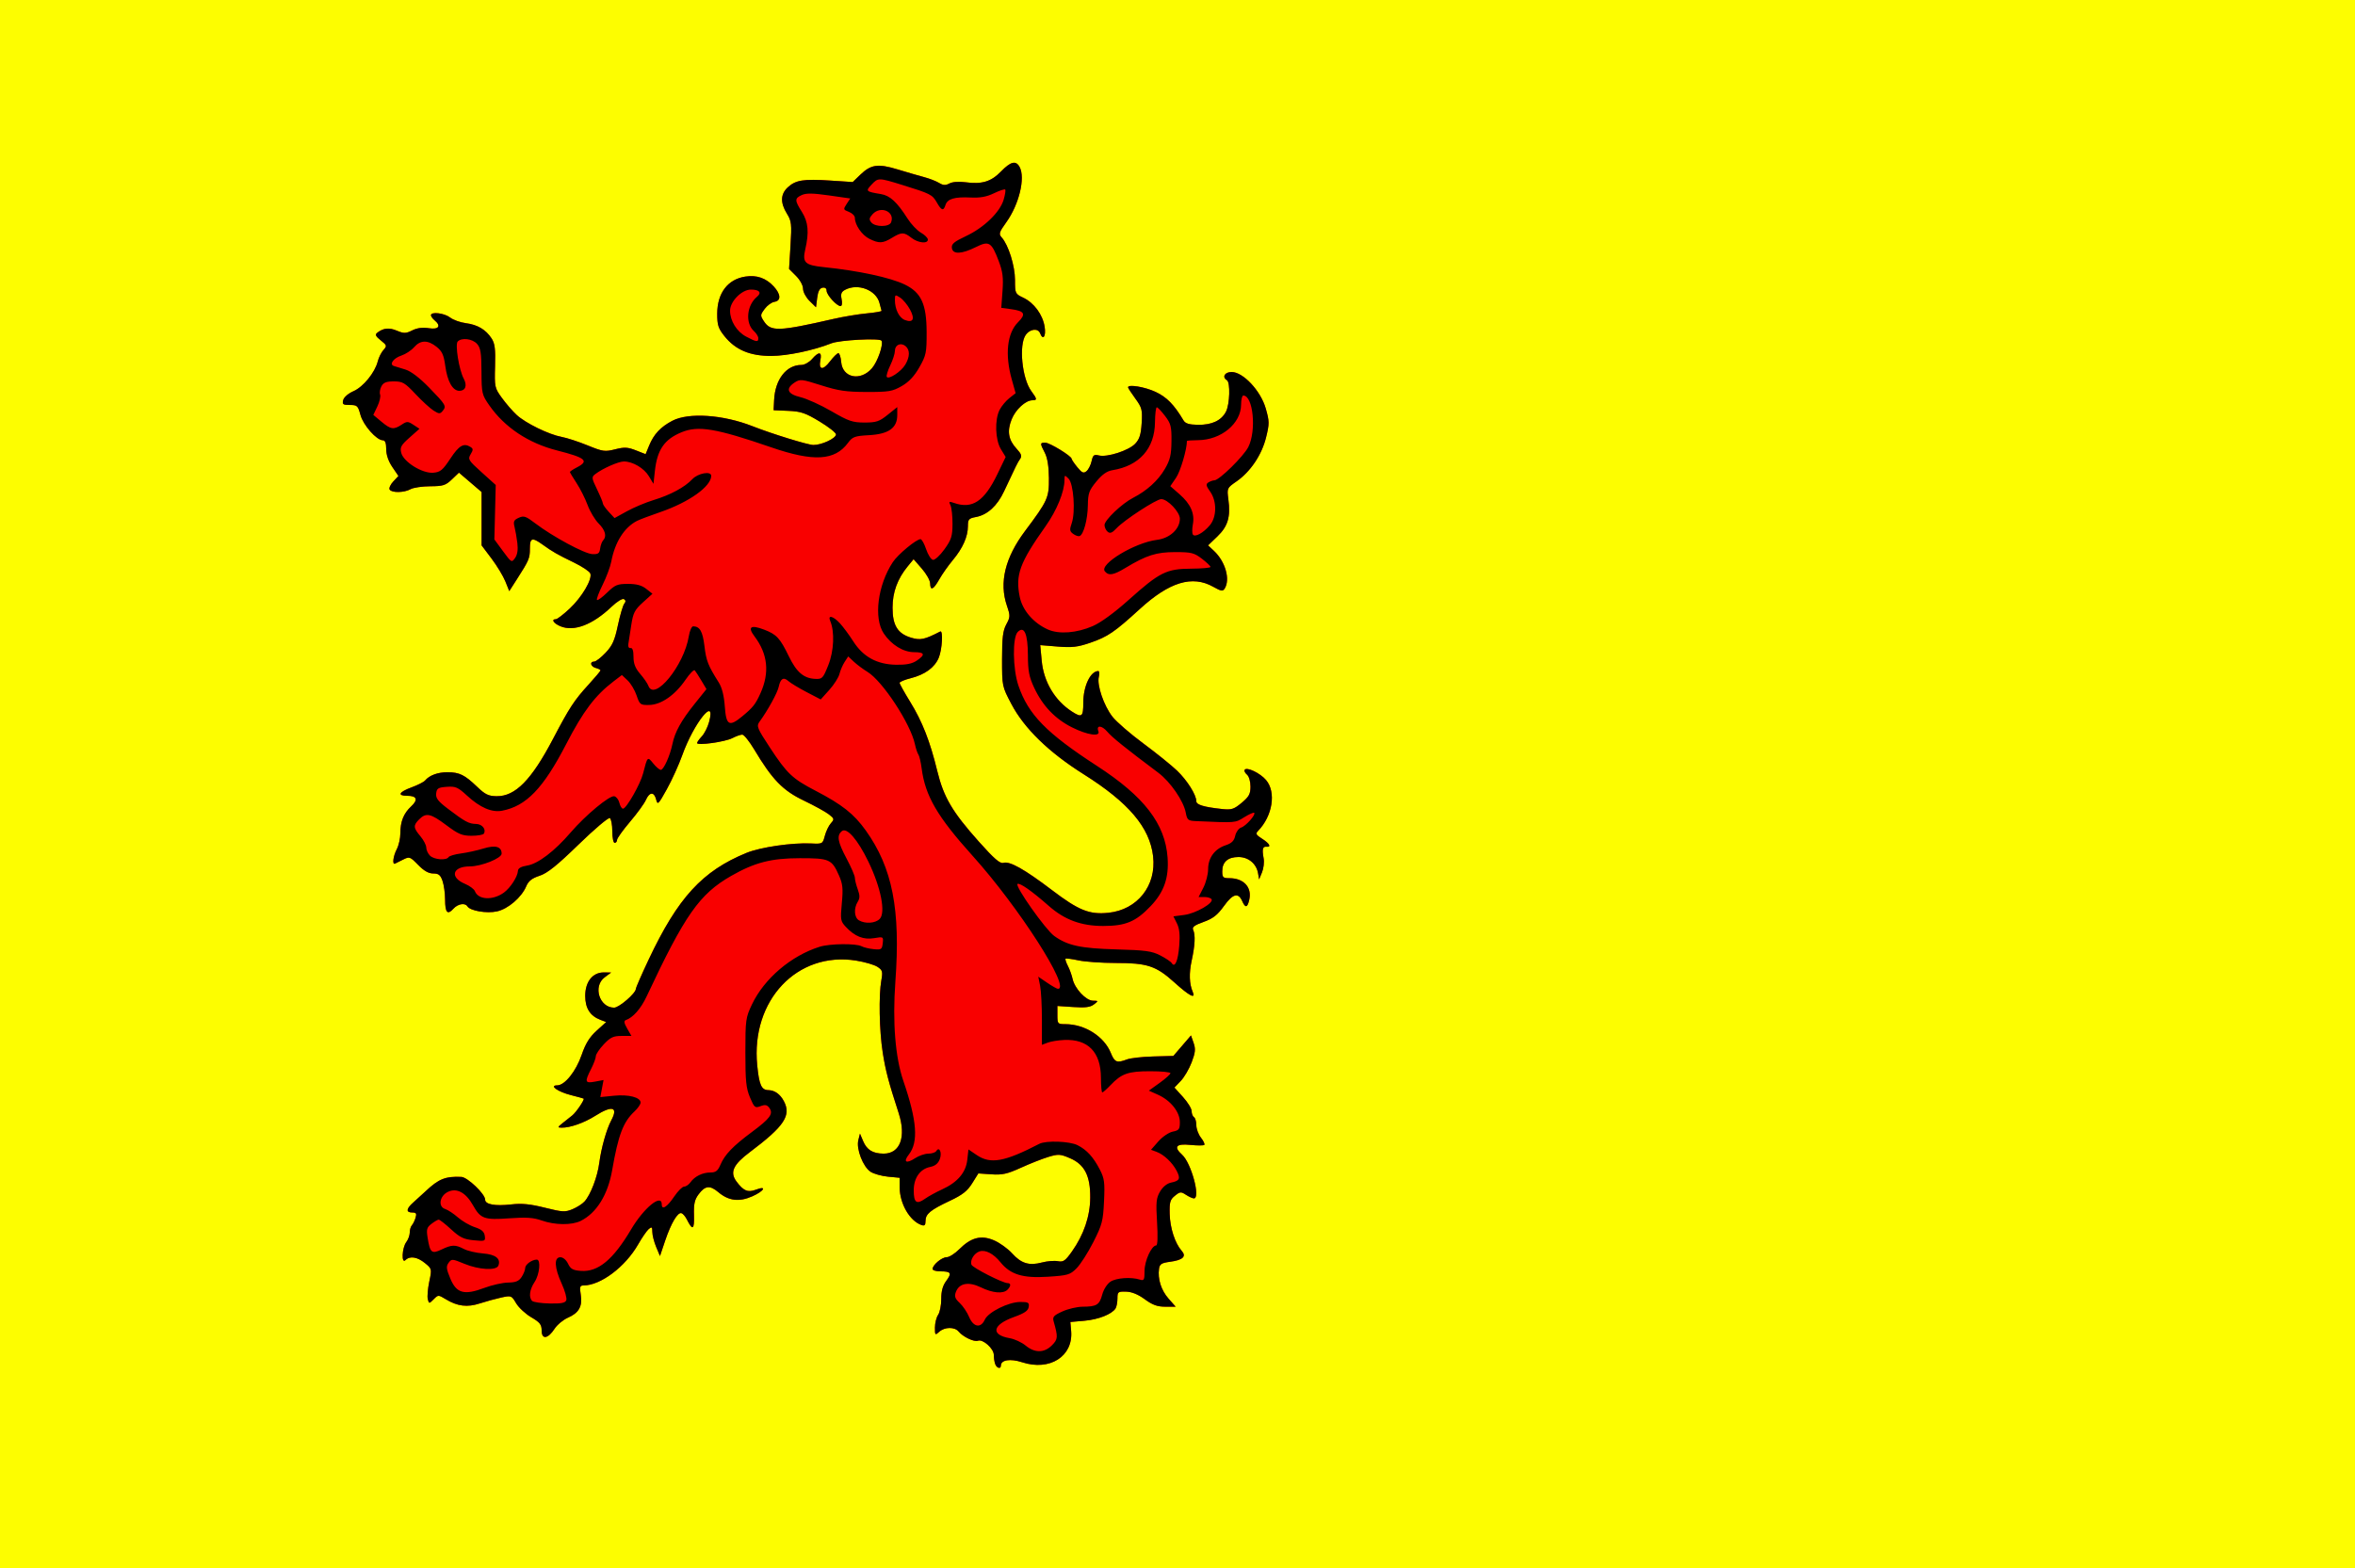 <?xml version="1.0" encoding="UTF-8"?>
<svg version="1.1" viewBox="0 0 1000 666" xmlns="http://www.w3.org/2000/svg" xmlns:cc="http://creativecommons.org/ns#" xmlns:dc="http://purl.org/dc/elements/1.1/" xmlns:rdf="http://www.w3.org/1999/02/22-rdf-syntax-ns#">
<rect y="-5.8981e-14" width="1e3" height="666" fill="#fdfd00"/>
<path d="m430.44 69.125c1.043-0.072 1.853 0.545 2.531 1.812 2.475 4.625-0.217 15.844-5.625 23.406-3.108 4.346-3.335 5.017-2 6.5 2.857 3.174 5.656 12.12 5.656 18.094 0 5.694 0.085 5.863 3.469 7.469 4.605 2.185 8.294 7.18 9.125 12.375 0.659 4.122-0.709 6.002-1.969 2.719-0.854-2.226-4.284-1.82-6.062 0.719-2.998 4.28-1.579 18.558 2.375 23.906 2.488 3.365 2.546 3.875 0.469 3.875-2.9 0-7.156 3.906-8.844 8.125-2.005 5.01-1.375 8.693 2.125 12.469 2.013 2.172 2.331 3.117 1.469 4.344-1.066 1.515-1.652 2.737-6.812 13.781-2.867 6.136-7.061 9.941-11.875 10.844-3.12 0.585-3.469 1.001-3.469 3.938 0 4.429-2.186 9.354-6.406 14.406-1.936 2.317-4.531 5.987-5.75 8.156-2.496 4.441-3.82 5.016-3.875 1.688-0.021-1.238-1.611-4.05-3.531-6.25l-3.5-4-2.469 3c-4.372 5.31-6.469 11.027-6.469 17.594 0 7.54 2.174 11.033 7.906 12.75 3.934 1.179 5.647 0.822 12.344-2.625 1.293-0.666 0.828 7.678-0.625 11.156-1.73 4.142-5.869 7.16-11.938 8.688-2.574 0.648-4.688 1.536-4.688 1.969 0 0.433 2.007 4.039 4.469 8.031 5.159 8.368 8.423 16.704 11.531 29.438 2.713 11.113 6.388 17.34 17.625 29.938 6.545 7.338 9.039 9.475 10.438 9.031 2.656-0.843 8.952 2.706 20.688 11.625 11.306 8.592 15.835 10.417 23.875 9.594 12.355-1.266 20.505-11.516 19.031-24-1.448-12.27-10.356-22.799-29.531-34.875-14.785-9.312-25.198-19.439-30.656-29.812-3.932-7.472-3.969-7.543-3.969-19 4.3e-4 -9.207 0.362-12.178 1.812-14.844 1.686-3.1 1.709-3.624 0.25-7.906-3.351-9.834-0.792-20.394 7.719-31.75 9.615-12.83 10.204-14.112 10.125-22.5-0.047-4.937-0.652-8.581-1.75-10.688-2.092-4.014-2.055-4.312 0.188-4.312 1.872 0 11.123 5.661 11.188 6.844 0.02 0.361 1.12 1.982 2.438 3.594 1.989 2.433 2.656 2.725 3.906 1.688 0.828-0.687 1.792-2.623 2.156-4.281 0.568-2.586 1.019-2.927 3.094-2.406 3.52 0.883 12.706-2.092 15.438-5 1.822-1.939 2.421-3.905 2.719-8.719 0.351-5.672 0.131-6.6-2.688-10.469-1.699-2.333-3.094-4.47-3.094-4.75 0-1.382 7.093-0.202 11.688 1.938 4.734 2.204 7.888 5.42 11.875 12.125 0.782 1.315 2.381 1.818 6.094 1.875 5.935 0.091 9.978-1.805 11.938-5.594 1.621-3.134 1.901-12.42 0.406-13.344-2.194-1.356-0.971-3.5 2-3.5 4.869 0 12.321 7.97 14.469 15.469 1.577 5.508 1.578 6.455 0.125 12.344-1.828 7.409-6.652 14.57-12.594 18.688-3.992 2.767-4.035 2.857-3.406 7.594 0.989 7.452-0.185 11.423-4.656 15.719l-3.969 3.812 2.562 2.375c4.811 4.52 6.936 12.117 4.5 15.969-0.793 1.254-1.502 1.145-4.875-0.75-8.899-5.002-18.59-2.051-31.188 9.469-10.696 9.781-13.63 11.761-20.969 14.281-5.377 1.847-7.789 2.126-13.906 1.625l-7.375-0.594 0.625 6.625c0.837 8.965 5.565 16.913 12.875 21.625 4.186 2.699 4.781 2.21 4.781-3.812 0-6.989 3.008-13.378 6.344-13.438 0.472-8e-3 0.595 1.124 0.25 2.5-0.869 3.463 2.118 12.206 5.781 16.906 1.678 2.152 7.574 7.259 13.094 11.344s11.992 9.306 14.375 11.594c4.308 4.136 8.156 10.276 8.156 13 0 1.482 3.22 2.443 11 3.281 3.945 0.425 4.963 0.087 8.25-2.656 3.128-2.61 3.75-3.733 3.75-6.906 0-2.15-0.659-4.364-1.5-5.062-0.819-0.68-1.271-1.592-1-2.031 0.844-1.366 6.622 1.377 9.125 4.344 4.348 5.152 2.751 15.283-3.406 21.594-1.159 1.188-0.895 1.689 1.719 3.344 3.162 2.002 4.028 3.621 1.812 3.375-1.587-0.176-1.898 1.088-1.188 4.875 0.311 1.656-2e-3 4.356-0.688 6l-1.219 3-0.438-2.5c-0.676-4.132-4.068-7-8.312-7-4.511 0-6.906 2.091-6.906 6.062 0 2.601 0.339 2.938 3.062 2.938 6.021 0 9.588 3.824 8.438 9.062-0.773 3.52-1.667 3.718-3 0.688-1.677-3.814-4-3.2-7.781 2.062-2.764 3.848-4.641 5.306-8.656 6.75-3.95 1.42-4.959 2.218-4.406 3.406 0.989 2.125 0.786 6.53-0.625 13-1.181 5.413-1.029 9.902 0.438 13.281 1.404 3.235-1.348 1.835-7.812-4-7.803-7.043-11.465-8.25-25.094-8.25-5.757 0-12.779-0.49-15.594-1.094-2.815-0.604-5.284-0.935-5.5-0.719s0.216 1.581 0.969 3.031c0.752 1.45 1.675 3.973 2.031 5.594 0.895 4.073 5.67 9.18 8.625 9.219 2.372 0.031 2.374 0.063 0.406 1.594-1.515 1.179-3.636 1.438-8.75 1.094l-6.75-0.438v3.844c0 3.725 0.124 3.875 3.375 3.875 8.264 0 16.466 5.208 19.312 12.25 1.609 3.98 2.575 4.354 6.875 2.719 1.483-0.564 6.52-1.126 11.188-1.25l8.5-0.219 3.719-4.344 3.75-4.375 1.125 3.188c0.903 2.592 0.738 4.086-0.844 8.25-1.064 2.8-3.147 6.364-4.625 7.906l-2.688 2.812 3.656 4.031c2.008 2.223 3.656 4.903 3.656 5.969 0 1.066 0.45 2.223 1 2.562s1 1.894 1 3.438 0.887 3.906 1.969 5.281c1.082 1.375 1.71 2.758 1.406 3.062-0.304 0.304-2.991 0.307-5.969 0-6.014-0.621-7.186 0.795-3.438 4.188 3.874 3.506 7.93 18.531 5 18.531-0.569 0-2.096-0.693-3.375-1.531-2.123-1.391-2.518-1.351-4.688 0.406-2.054 1.663-2.354 2.726-2.219 7.781 0.16 5.974 2.272 12.451 5.094 15.625 2.135 2.401 0.506 3.921-5 4.656-3.536 0.472-4.346 0.966-4.625 2.938-0.613 4.336 0.906 9.132 4 12.656l3.062 3.469h-4.406c-3.368 0-5.422-0.755-8.688-3.156-2.821-2.074-5.513-3.179-7.938-3.25-3.438-0.1-3.684 0.099-3.688 2.906-2e-3 1.65-0.367 3.559-0.812 4.25-1.572 2.441-7.258 4.694-13.188 5.219l-6 0.531 0.344 3.812c0.937 10.76-9.072 17.131-20.844 13.281-5.028-1.645-9-1.009-9 1.438 0 1.554-1.744 1.1-2.406-0.625-0.334-0.87-0.594-2.616-0.594-3.906 0-2.688-4.647-6.838-6.75-6.031-1.605 0.616-6.302-1.634-8.188-3.906-1.698-2.046-5.91-1.996-8.219 0.094-1.738 1.573-1.844 1.481-1.844-1.781 0-1.888 0.6-4.321 1.344-5.406 0.744-1.085 1.354-4.122 1.344-6.75-0.013-3.319 0.626-5.64 2.094-7.625 2.486-3.363 2.063-4.094-2.438-4.094-1.833 0-3.344-0.45-3.344-1 0-1.724 3.912-5 5.969-5 1.082 0 3.491-1.523 5.344-3.375 5.05-5.05 9.321-6.141 14.781-3.781 2.42 1.046 5.864 3.514 7.656 5.5 3.891 4.311 7.223 5.354 12.688 3.906 2.232-0.591 5.267-0.851 6.75-0.562 2.322 0.452 3.154-0.134 6-4.156 5.029-7.108 7.69-14.933 7.75-22.812 0.071-9.285-2.402-14.127-8.594-16.781-4.16-1.783-4.941-1.817-9.188-0.531-2.556 0.774-7.806 2.84-11.656 4.594-5.816 2.649-7.932 3.102-12.531 2.781l-5.531-0.375-2.625 4.188c-2.037 3.272-4.131 4.921-9.469 7.438-8.359 3.941-10.344 5.595-10.344 8.594 0 1.773-0.409 2.163-1.75 1.688-4.967-1.761-9.182-9.057-9.219-15.938l-0.031-4.125-4.938-0.469c-2.719-0.261-6.054-1.208-7.406-2.094-3.186-2.088-6.123-9.685-5.188-13.406l0.688-2.781 1.344 3.156c1.588 3.772 4.139 5.344 8.75 5.344 6.985 0 9.617-7.151 6.344-17.219-4.307-13.244-5.586-18.098-6.781-25.781-1.457-9.37-1.719-24.193-0.562-30.625 0.663-3.691 0.492-4.311-1.656-5.719-1.325-0.868-5.432-2.071-9.094-2.656-24.99-3.992-44.69 16.896-41.969 44.469 0.828 8.39 1.79 10.52 4.75 10.562 2.654 0.038 4.981 1.687 6.562 4.656 3.253 6.108 0.213 10.659-14.5 21.719-7.053 5.302-8.505 8.538-5.594 12.438 2.986 4 4.782 4.766 8.219 3.469 4.893-1.847 3.565 0.576-1.562 2.844-5.551 2.455-10.008 1.893-14.375-1.781-3.621-3.047-5.634-2.799-8.438 0.969-1.663 2.234-2.048 4.1-1.906 8.875 0.183 6.181-0.596 6.591-3.062 1.688-0.624-1.24-1.639-2.424-2.25-2.625-1.605-0.529-4.417 4.244-6.938 11.719l-2.188 6.5-1.625-3.875c-0.892-2.13-1.625-5-1.625-6.375 0-2.104-0.243-2.293-1.5-1.25-0.822 0.682-2.859 3.64-4.531 6.562-5.476 9.57-15.919 17.414-23.219 17.438-1.485 5e-3 -1.677 0.616-1.156 3.875 0.797 4.983-0.748 7.75-5.406 9.781-2.036 0.888-4.58 3.013-5.688 4.719-2.813 4.333-5.5 4.704-5.5 0.75 0-2.529-0.738-3.457-4.438-5.625-2.439-1.429-5.317-4.123-6.406-5.969-1.939-3.286-2.068-3.332-6.312-2.406-2.384 0.52-6.482 1.649-9.094 2.5-5.344 1.741-9.493 1.221-14.438-1.781-3.17-1.925-3.216-1.94-5.156 0-1.944 1.944-1.982 1.949-2.5-0.031-0.287-1.097-5e-3 -4.438 0.625-7.438 1.135-5.411 1.129-5.471-1.812-7.875-3.254-2.659-6.423-3.171-8.281-1.312-1.816 1.816-1.499-5.188 0.344-7.625 0.808-1.068 1.469-2.903 1.469-4.063s0.387-2.54 0.875-3.062c0.488-0.522 1.22-1.95 1.594-3.188 0.552-1.827 0.272-2.25-1.406-2.25-2.774 0-2.588-1.593 0.469-4.281 1.385-1.218 3.747-3.366 5.25-4.781 5.53-5.207 8.377-6.373 15.125-6.062 2.627 0.121 10.094 7.27 10.094 9.656 0 2.057 4.178 2.814 11.094 2.031 4.512-0.511 8.034-0.159 14.281 1.406 7.465 1.87 8.616 1.921 11.719 0.625 1.894-0.791 4.182-2.242 5.094-3.25 2.601-2.875 5.496-10.441 6.281-16.406 0.839-6.371 3.075-14.328 5.094-18.094 3.064-5.718 0.378-6.466-6.812-1.906-4.703 2.982-10.632 5.081-14.25 5.031-1.837-0.025-1.796-0.212 0.5-2.031 1.375-1.089 3.187-2.508 4.031-3.188 1.666-1.342 5.349-6.791 4.812-7.125-0.181-0.113-2.594-0.775-5.344-1.469-5.576-1.407-9.481-4.156-5.906-4.156 3.228 0 7.994-5.965 10.406-13 1.629-4.75 3.332-7.484 6.312-10.188l4.094-3.719-2.469-0.938c-4.386-1.677-6.438-4.934-6.438-10.188 0-6.004 3.192-9.986 7.938-9.938l3.062 0.031-2.75 2.062c-5.088 3.796-2.244 12.875 4.031 12.875 2.097 0 9.219-6.155 9.219-7.969 0-0.5 2.428-6.091 5.406-12.406 12.444-26.384 22.819-37.687 41.594-45.375 5.894-2.413 19.385-4.389 27.406-4 4.842 0.235 4.937 0.198 5.844-3.25 0.506-1.925 1.661-4.308 2.562-5.312 1.532-1.708 1.469-1.96-0.844-3.781-1.361-1.072-6.151-3.719-10.656-5.875-8.905-4.261-13.377-8.851-21.094-21.75-2.051-3.428-4.316-6.24-5.031-6.25-0.715-0.01-2.61 0.637-4.219 1.469-3.089 1.597-14.969 3.26-14.969 2.094 0-0.376 0.922-1.653 2.031-2.844s2.486-3.921 3.062-6.062c3.107-11.537-6.486 0.339-11.406 14.125-1.438 4.03-4.387 10.509-6.531 14.375-3.617 6.522-3.924 6.825-4.531 4.406-0.853-3.398-2.828-3.307-4.375 0.188-0.677 1.53-3.694 5.692-6.719 9.25-3.025 3.558-5.524 7.031-5.531 7.719-8e-3 0.688-0.45 1.25-1 1.25s-1-2.22-1-4.938-0.484-5.236-1.062-5.594c-0.578-0.358-6.541 4.698-13.25 11.219-9.211 8.953-13.25 12.194-16.562 13.281-3.268 1.072-4.73 2.232-5.688 4.5-1.983 4.698-7.656 9.565-12.375 10.625-4.335 0.974-11.415-0.218-12.594-2.125-0.997-1.613-4.036-1.101-5.938 1-2.514 2.778-3.531 1.678-3.531-3.875 0-2.635-0.49-6.205-1.094-7.938-0.886-2.54-1.667-3.156-3.969-3.156-1.971 0-3.952-1.13-6.406-3.656-3.376-3.476-3.673-3.589-6.281-2.281-1.51 0.757-3.087 1.549-3.5 1.75-1.278 0.622-0.821-3.176 0.75-6.188 0.822-1.575 1.5-4.586 1.5-6.688 0-5.013 1.401-8.479 4.594-11.438 3.064-2.839 2.439-4.5-1.656-4.5-4.376 0-3.56-1.591 1.812-3.562 2.612-0.959 5.2-2.29 5.75-2.938 1.885-2.218 5.371-3.5 9.5-3.5 5.069 0 7.325 1.119 12.594 6.188 3.389 3.261 4.822 3.953 8.25 4 7.963 0.11 14.834-6.866 24.062-24.469 6.874-13.111 8.938-16.308 14.969-22.906 2.818-3.083 5.125-5.822 5.125-6.094s-0.9-0.712-2-1c-2.208-0.577-2.745-2.719-0.688-2.719 0.713 0 2.89-1.688 4.844-3.75 2.905-3.066 3.84-5.195 5.219-11.688 0.927-4.367 2.162-8.485 2.719-9.156 0.692-0.834 0.655-1.455-0.125-1.938-0.649-0.401-2.949 0.997-5.312 3.25-8.016 7.642-15.923 10.669-21.688 8.281-2.893-1.198-4.054-3-1.938-3 0.574 0 3.209-2.005 5.844-4.469 5.253-4.914 9.717-12.531 8.781-14.969-0.328-0.854-3.42-2.917-6.875-4.594-7.204-3.495-9.118-4.595-13.469-7.719-4.394-3.155-5.312-2.86-5.312 1.75 0 4.138-0.336 4.931-5.625 13.188l-3.125 4.875-1.656-4.094c-0.904-2.259-3.548-6.631-5.875-9.719l-4.219-5.625v-11.312-11.344l-4.812-4.125-4.812-4.094-3 2.875c-2.643 2.53-3.754 2.887-9.188 2.906-3.401 0.012-7.174 0.575-8.375 1.25-2.693 1.514-7.947 1.608-8.844 0.156-0.365-0.591 0.322-2.15 1.531-3.438l2.188-2.344-2.594-3.812c-1.658-2.439-2.594-5.155-2.594-7.562 0-2.599-0.452-3.781-1.438-3.781-2.665 0-8.33-6.437-9.5-10.781-1.052-3.906-1.387-4.219-4.5-4.219-2.93 0-3.291-0.265-2.812-2.094 0.314-1.2 2.172-2.809 4.344-3.75 4.145-1.796 9.13-7.919 10.312-12.656 0.411-1.646 1.49-3.827 2.406-4.844 1.571-1.743 1.514-1.989-1.125-4.094-2.195-1.75-2.523-2.456-1.5-3.25 2.609-2.025 4.997-2.274 8.344-0.875 3 1.253 3.8 1.238 6.531-0.125 2.093-1.044 4.396-1.328 7.031-0.906 4.225 0.676 5.365-0.951 2.406-3.406-0.825-0.685-1.5-1.642-1.5-2.125 0-1.594 5.696-0.916 8.125 0.969 1.312 1.018 4.298 2.099 6.656 2.406 5.008 0.653 8.486 2.728 10.938 6.469 1.408 2.149 1.712 4.453 1.5 11.781-0.256 8.846-0.161 9.267 2.906 13.5 1.74 2.402 4.539 5.642 6.25 7.219 3.81 3.512 13.719 8.354 19.125 9.344 2.2 0.403 7.15 2.021 11 3.594 6.461 2.64 7.356 2.782 11.688 1.688 3.941-0.996 5.344-0.925 8.812 0.438l4.156 1.625 1.5-3.719c1.977-4.799 4.89-7.876 9.844-10.469 6.873-3.597 21.526-2.622 34 2.281 8.331 3.275 23.621 8 25.906 8 3.549 0 9.594-2.835 9.594-4.5 0-0.699-3.142-3.169-7-5.5-5.973-3.609-7.94-4.274-13.25-4.5l-6.25-0.281 0.219-4.344c0.425-8.719 5.207-14.875 11.562-14.875 1.303 0 3.336-1.125 4.531-2.5 2.885-3.318 4.272-3.174 3.562 0.375-0.856 4.28 1.046 4.58 4.062 0.625 1.464-1.92 3.074-3.5 3.562-3.5 0.489 0 1.017 1.673 1.188 3.719 0.565 6.774 8.155 8.332 13.062 2.688 2.418-2.781 5-10.202 4.062-11.719-0.73-1.181-17.796-0.282-21.312 1.125-7.46 2.985-18.598 5.317-25.469 5.344-9.098 0.036-15.288-2.572-19.969-8.469-2.583-3.253-3.016-4.668-3-9.5 0.029-8.723 4.468-14.579 11.938-15.719 4.837-0.738 8.735 0.6 12.031 4.156 3.061 3.303 3.196 6.134 0.312 6.562-1.182 0.176-3.055 1.519-4.156 3-1.893 2.546-1.887 2.848-0.312 5.25 2.939 4.485 6.161 4.37 29.625-1 4.125-0.944 10.425-2.009 14-2.344s6.436-0.819 6.344-1.094c-0.092-0.275-0.493-1.76-0.875-3.281-1.397-5.566-9.195-8.548-14.656-5.625-1.591 0.851-1.891 1.734-1.438 4 0.338 1.691 0.156 2.906-0.438 2.906-1.619 0-5.938-4.749-5.938-6.531 0-1.002-0.667-1.487-1.75-1.281-1.208 0.23-1.905 1.557-2.25 4.312l-0.5 4-2.75-2.719c-1.527-1.502-2.75-3.786-2.75-5.156 0-1.403-1.284-3.752-2.969-5.438l-2.969-2.969 0.625-10c0.554-9.098 0.418-10.346-1.531-13.5-2.857-4.623-2.762-8.278 0.344-11.156 3.354-3.108 6.675-3.621 18.031-2.875l9.562 0.625 3.188-3.094c4.581-4.407 7.5-4.827 15.969-2.25 3.984 1.212 9.05 2.696 11.25 3.281s5.007 1.683 6.25 2.438c1.747 1.06 2.76 1.1 4.406 0.219 1.277-0.683 4.006-0.872 6.812-0.5 7.022 0.931 10.869-0.241 15.062-4.562 2.331-2.402 4.065-3.626 5.406-3.719z" fill="#f90000"/>
<path d="m422.61 579.42c-0.334-0.87-0.607-2.637-0.607-3.927 0-2.688-4.643-6.842-6.745-6.035-1.605 0.616-6.314-1.618-8.2-3.89-1.698-2.046-5.917-2-8.226 0.089-1.738 1.573-1.829 1.484-1.829-1.778 0-1.888 0.609-4.32 1.353-5.405 0.744-1.085 1.344-4.123 1.333-6.751-0.013-3.319 0.626-5.652 2.094-7.637 2.486-3.363 2.054-4.084-2.446-4.084-1.833 0-3.333-0.45-3.333-1 0-1.724 3.91-5 5.967-5 1.082 0 3.482-1.516 5.335-3.368 5.05-5.05 9.34-6.147 14.8-3.788 2.42 1.046 5.866 3.526 7.658 5.512 3.891 4.311 7.218 5.329 12.682 3.881 2.232-0.591 5.272-0.839 6.755-0.55 2.322 0.452 3.154-0.123 6-4.145 5.029-7.108 7.693-14.952 7.753-22.832 0.071-9.285-2.409-14.121-8.6-16.775-4.16-1.783-4.954-1.83-9.201-0.544-2.556 0.774-7.798 2.842-11.648 4.596-5.816 2.649-7.936 3.123-12.535 2.802l-5.535-0.386-2.615 4.199c-2.037 3.272-4.127 4.913-9.465 7.429-8.359 3.941-10.35 5.593-10.35 8.592 0 1.773-0.409 2.169-1.75 1.693-4.967-1.761-9.191-9.059-9.228-15.939l-0.022-4.123-4.943-0.475c-2.719-0.261-6.049-1.2-7.401-2.086-3.186-2.088-6.127-9.68-5.191-13.4l0.703-2.793 1.335 3.171c1.588 3.772 4.147 5.329 8.758 5.329 6.985 0 9.62-7.148 6.347-17.215-4.307-13.244-5.584-18.102-6.779-25.785-1.457-9.37-1.74-24.207-0.584-30.639 0.663-3.691 0.483-4.31-1.665-5.717-1.325-0.868-5.405-2.057-9.067-2.642-24.99-3.992-44.7 16.879-41.979 44.452 0.828 8.39 1.792 10.535 4.752 10.578 2.654 0.038 4.97 1.683 6.551 4.652 3.253 6.108 0.214 10.661-14.499 21.721-7.053 5.302-8.513 8.544-5.601 12.444 2.986 4 4.801 4.763 8.238 3.466 4.893-1.847 3.55 0.565-1.577 2.833-5.551 2.455-9.986 1.91-14.353-1.764-3.621-3.047-5.635-2.821-8.438 0.946-1.663 2.234-2.068 4.104-1.927 8.879 0.183 6.181-0.579 6.607-3.045 1.704-0.624-1.24-1.634-2.42-2.245-2.621-1.605-0.529-4.434 4.233-6.955 11.708l-2.192 6.5-1.621-3.872c-0.892-2.13-1.621-4.997-1.621-6.372 0-2.104-0.237-2.304-1.494-1.261-0.822 0.682-2.862 3.631-4.534 6.553-5.476 9.57-15.935 17.424-23.235 17.447-1.485 5e-3 -1.665 0.614-1.143 3.872 0.797 4.983-0.734 7.764-5.393 9.795-2.036 0.888-4.608 3.01-5.715 4.715-2.813 4.333-5.487 4.693-5.487 0.739 0-2.529-0.735-3.462-4.435-5.63-2.439-1.429-5.326-4.109-6.415-5.955-1.939-3.286-2.071-3.336-6.315-2.41-2.384 0.52-6.472 1.642-9.084 2.493-5.344 1.741-9.507 1.231-14.451-1.771-3.17-1.925-3.218-1.925-5.158 0.015-1.944 1.944-1.962 1.944-2.479-0.036-0.287-1.097-7e-3 -4.449 0.623-7.449 1.135-5.411 1.121-5.474-1.821-7.877-3.254-2.659-6.407-3.153-8.265-1.295-1.816 1.816-1.511-5.205 0.332-7.641 0.808-1.068 1.468-2.89 1.468-4.05s0.399-2.536 0.888-3.059c0.488-0.522 1.194-1.962 1.567-3.2 0.552-1.827 0.291-2.25-1.388-2.25-2.774 0-2.606-1.597 0.45-4.286 1.385-1.218 3.747-3.372 5.25-4.787 5.53-5.207 8.389-6.348 15.137-6.038 2.627 0.121 10.095 7.248 10.095 9.634 0 2.057 4.182 2.828 11.098 2.045 4.512-0.511 8.022-0.167 14.27 1.399 7.465 1.87 8.626 1.933 11.729 0.637 1.894-0.791 4.19-2.263 5.102-3.271 2.601-2.875 5.491-10.417 6.276-16.382 0.839-6.371 3.084-14.338 5.103-18.105 3.064-5.718 0.378-6.472-6.812-1.912-4.703 2.982-10.648 5.077-14.266 5.027-1.837-0.025-1.796-0.189 0.5-2.008 1.375-1.089 3.19-2.537 4.034-3.217 1.666-1.342 5.332-6.781 4.796-7.115-0.181-0.113-2.58-0.773-5.33-1.467-5.576-1.407-9.486-4.154-5.91-4.154 3.228 0 8.01-5.965 10.423-13 1.629-4.75 3.327-7.496 6.308-10.199l4.079-3.699-2.449-0.936c-4.386-1.677-6.449-4.937-6.449-10.19 0-6.004 3.179-9.993 7.924-9.944l3.076 0.032-2.75 2.052c-5.088 3.796-2.244 12.885 4.031 12.885 2.097 0 9.219-6.161 9.219-7.975 0-0.5 2.437-6.075 5.416-12.39 12.444-26.384 22.809-37.696 41.584-45.384 5.894-2.413 19.394-4.378 27.415-3.989 4.842 0.235 4.928 0.186 5.835-3.262 0.506-1.925 1.658-4.322 2.559-5.327 1.532-1.708 1.478-1.954-0.835-3.775-1.361-1.072-6.161-3.712-10.666-5.868-8.905-4.261-13.362-8.863-21.079-21.763-2.051-3.428-4.313-6.24-5.028-6.25-0.715-0.01-2.616 0.663-4.225 1.495-3.089 1.597-14.975 3.255-14.975 2.088 0-0.376 0.908-1.659 2.017-2.849s2.489-3.917 3.066-6.059c3.107-11.537-6.48 0.35-11.401 14.136-1.438 4.03-4.37 10.49-6.514 14.356-3.617 6.522-3.946 6.841-4.552 4.422-0.853-3.398-2.812-3.32-4.359 0.175-0.677 1.53-3.706 5.692-6.73 9.25-3.025 3.558-5.506 7.032-5.513 7.719-8e-3 0.688-0.464 1.25-1.014 1.25s-1-2.223-1-4.941-0.473-5.234-1.052-5.591c-0.578-0.358-6.541 4.685-13.25 11.206-9.211 8.953-13.273 12.209-16.585 13.296-3.268 1.072-4.715 2.216-5.672 4.484-1.983 4.698-7.669 9.584-12.389 10.644-4.335 0.974-11.391-0.22-12.57-2.127-0.997-1.613-4.06-1.098-5.962 1.004-2.514 2.778-3.521 1.666-3.521-3.886 0-2.635-0.494-6.209-1.098-7.941-0.886-2.54-1.65-3.149-3.952-3.149-1.971 0-3.953-1.132-6.407-3.658-3.376-3.476-3.689-3.59-6.298-2.282-1.51 0.757-3.083 1.541-3.495 1.742-1.278 0.622-0.814-3.154 0.756-6.166 0.822-1.575 1.494-4.584 1.494-6.685 0-5.013 1.388-8.479 4.58-11.438 3.064-2.839 2.456-4.513-1.639-4.513-4.376 0-3.563-1.606 1.809-3.577 2.612-0.959 5.2-2.272 5.75-2.919 1.885-2.218 5.371-3.503 9.5-3.503 5.069 0 7.331 1.109 12.6 6.177 3.389 3.261 4.818 3.954 8.246 4.001 7.963 0.11 14.823-6.871 24.051-24.474 6.874-13.111 8.949-16.28 14.979-22.879 2.818-3.083 5.124-5.828 5.124-6.1s-0.9-0.729-2-1.016c-2.208-0.577-2.761-2.71-0.703-2.71 0.713 0 2.896-1.688 4.849-3.75 2.905-3.066 3.86-5.198 5.239-11.69 0.927-4.367 2.142-8.49 2.699-9.161 0.692-0.834 0.652-1.444-0.129-1.926-0.649-0.401-2.935 1.004-5.299 3.257-8.016 7.642-15.909 10.651-21.673 8.264-2.893-1.198-4.057-2.993-1.94-2.993 0.574 0 3.198-2.016 5.833-4.48 5.253-4.914 9.721-12.522 8.786-14.96-0.328-0.854-3.423-2.924-6.878-4.6-7.204-3.495-9.107-4.585-13.458-7.709-4.394-3.155-5.325-2.846-5.325 1.764 0 4.138-0.337 4.927-5.626 13.184l-3.126 4.88-1.643-4.107c-0.904-2.259-3.547-6.634-5.874-9.722l-4.231-5.615v-11.33-11.33l-9.621-8.233-3.007 2.879c-2.643 2.53-3.756 2.882-9.19 2.901-3.401 0.012-7.166 0.575-8.367 1.25-2.693 1.514-7.964 1.605-8.861 0.154-0.365-0.591 0.326-2.127 1.535-3.415l2.199-2.341-2.594-3.817c-1.658-2.439-2.594-5.178-2.594-7.585 0-2.599-0.443-3.768-1.429-3.768-2.665 0-8.341-6.43-9.511-10.774-1.052-3.906-1.393-4.226-4.506-4.226-2.93 0-3.296-0.273-2.818-2.102 0.314-1.2 2.18-2.809 4.352-3.75 4.145-1.796 9.137-7.919 10.32-12.656 0.411-1.646 1.497-3.824 2.414-4.841 1.571-1.743 1.506-1.977-1.133-4.082-2.195-1.75-2.518-2.452-1.495-3.246 2.609-2.025 4.986-2.275 8.333-0.876 3 1.253 3.795 1.238 6.527-0.124 2.093-1.044 4.392-1.347 7.028-0.925 4.225 0.676 5.376-0.942 2.417-3.397-0.825-0.685-1.5-1.64-1.5-2.122 0-1.594 5.686-0.912 8.115 0.973 1.312 1.018 4.314 2.102 6.673 2.41 5.008 0.653 8.486 2.703 10.938 6.444 1.408 2.149 1.702 4.474 1.489 11.802-0.256 8.846-0.167 9.26 2.9 13.493 1.74 2.402 4.564 5.658 6.274 7.235 3.81 3.512 13.705 8.346 19.111 9.336 2.2 0.403 7.15 2.02 11 3.592 6.461 2.64 7.361 2.768 11.692 1.674 3.941-0.996 5.354-0.926 8.823 0.437l4.13 1.622 1.523-3.698c1.977-4.799 4.878-7.894 9.831-10.486 6.873-3.597 21.526-2.608 34 2.295 8.331 3.275 23.626 7.993 25.911 7.993 3.549 0 9.589-2.834 9.589-4.499 0-0.699-3.157-3.179-7.015-5.51-5.973-3.609-7.94-4.278-13.25-4.503l-6.235-0.265 0.213-4.361c0.425-8.719 5.202-14.861 11.557-14.861 1.303 0 3.348-1.125 4.543-2.5 2.885-3.318 4.271-3.17 3.561 0.379-0.856 4.28 1.049 4.567 4.065 0.612 1.464-1.92 3.062-3.49 3.551-3.49 0.489 0 1.028 1.673 1.199 3.719 0.565 6.774 8.163 8.342 13.07 2.697 2.418-2.781 4.98-10.218 4.043-11.734-0.73-1.181-17.787-0.276-21.303 1.131-7.46 2.985-18.604 5.327-25.475 5.354-9.098 0.036-15.276-2.592-19.958-8.489-2.583-3.253-3.032-4.668-3.015-9.5 0.029-8.723 4.478-14.575 11.948-15.714 4.837-0.738 8.742 0.616 12.038 4.172 3.061 3.303 3.195 6.116 0.312 6.545-1.182 0.176-3.051 1.531-4.152 3.012-1.893 2.546-1.912 2.832-0.338 5.234 2.939 4.485 6.176 4.377 29.64-0.993 4.125-0.944 10.425-1.99 14-2.325s6.424-0.834 6.332-1.109c-0.092-0.275-0.481-1.745-0.862-3.266-1.397-5.566-9.18-8.565-14.642-5.642-1.591 0.851-1.913 1.734-1.459 4 0.338 1.691 0.154 2.908-0.439 2.908-1.619 0-5.93-4.745-5.93-6.528 0-1.002-0.667-1.492-1.75-1.286-1.208 0.23-1.905 1.568-2.25 4.323l-0.5 3.99-2.75-2.705c-1.527-1.502-2.75-3.802-2.75-5.173 0-1.403-1.28-3.748-2.965-5.434l-2.965-2.965 0.61-10.01c0.554-9.098 0.414-10.326-1.535-13.48-2.857-4.623-2.736-8.282 0.369-11.16 3.354-3.108 6.667-3.64 18.023-2.894l9.551 0.627 3.206-3.084c4.581-4.407 7.495-4.816 15.963-2.24 3.984 1.212 9.043 2.683 11.243 3.268s5.017 1.682 6.26 2.436c1.747 1.06 2.744 1.113 4.39 0.232 1.277-0.683 4.005-0.891 6.811-0.519 7.022 0.931 10.88-0.234 15.073-4.556 4.144-4.269 6.379-4.808 7.93-1.91 2.475 4.625-0.226 15.85-5.634 23.412-3.108 4.346-3.312 5.017-1.977 6.5 2.857 3.174 5.647 12.103 5.647 18.077 0 5.694 0.092 5.893 3.476 7.499 4.605 2.185 8.274 7.167 9.105 12.362 0.659 4.122-0.683 5.999-1.943 2.716-0.854-2.226-4.303-1.817-6.082 0.723-2.998 4.28-1.58 18.55 2.374 23.898 2.488 3.365 2.551 3.879 0.473 3.879-2.9 0-7.151 3.91-8.839 8.128-2.005 5.01-1.376 8.704 2.123 12.48 2.013 2.172 2.328 3.103 1.466 4.329-1.066 1.515-1.664 2.722-6.824 13.766-2.867 6.136-7.045 9.964-11.859 10.867-3.12 0.585-3.471 0.981-3.471 3.918 0 4.429-2.194 9.357-6.415 14.409-1.936 2.317-4.517 5.987-5.736 8.157-2.496 4.441-3.831 5.023-3.886 1.695-0.021-1.238-1.609-4.05-3.529-6.25l-3.491-4-2.47 3c-4.372 5.31-6.473 11.018-6.473 17.585 0 7.54 2.174 11.052 7.906 12.769 3.934 1.179 5.647 0.813 12.344-2.634 1.293-0.666 0.817 7.685-0.637 11.164-1.73 4.142-5.865 7.148-11.934 8.676-2.574 0.648-4.679 1.532-4.679 1.965 0 0.433 2.014 4.053 4.475 8.045 5.159 8.368 8.423 16.697 11.531 29.431 2.713 11.113 6.371 17.331 17.609 29.928 6.545 7.338 9.037 9.499 10.435 9.056 2.656-0.843 8.977 2.704 20.713 11.623 11.306 8.592 15.834 10.411 23.874 9.587 12.355-1.266 20.483-11.537 19.009-24.021-1.448-12.27-10.349-22.777-29.524-34.854-14.785-9.312-25.207-19.446-30.665-29.819-3.932-7.472-3.946-7.543-3.946-19 4.3e-4 -9.207 0.362-12.164 1.812-14.83 1.686-3.1 1.703-3.646 0.244-7.928-3.351-9.834-0.782-20.386 7.729-31.742 9.615-12.83 10.191-14.112 10.112-22.5-0.047-4.937-0.641-8.594-1.739-10.7-2.092-4.014-2.082-4.3 0.16-4.3 1.872 0 11.143 5.661 11.207 6.844 0.02 0.361 1.114 1.974 2.431 3.586 1.989 2.433 2.65 2.718 3.9 1.681 0.828-0.687 1.803-2.606 2.167-4.264 0.568-2.586 1.006-2.928 3.081-2.408 3.52 0.883 12.711-2.092 15.442-5 1.822-1.939 2.44-3.908 2.737-8.722 0.351-5.672 0.114-6.59-2.705-10.459-1.699-2.333-3.089-4.47-3.089-4.75 0-1.382 7.095-0.212 11.69 1.927 4.734 2.204 7.883 5.421 11.87 12.126 0.782 1.315 2.383 1.804 6.096 1.86 5.935 0.091 9.97-1.799 11.929-5.588 1.621-3.134 1.909-12.411 0.415-13.335-2.194-1.356-0.967-3.5 2.003-3.5 4.869 0 12.322 7.966 14.469 15.465 1.577 5.508 1.588 6.455 0.135 12.343-1.828 7.409-6.651 14.564-12.592 18.681-3.992 2.767-4.037 2.865-3.408 7.602 0.989 7.452-0.192 11.436-4.663 15.732l-3.963 3.808 2.536 2.382c4.811 4.52 6.962 12.1 4.526 15.952-0.793 1.254-1.498 1.145-4.871-0.75-8.899-5.002-18.602-2.06-31.199 9.46-10.696 9.781-13.633 11.784-20.972 14.304-5.377 1.847-7.777 2.128-13.895 1.627l-7.395-0.606 0.618 6.616c0.837 8.965 5.576 16.921 12.886 21.633 4.186 2.699 4.785 2.223 4.785-3.8 0-6.989 3.022-13.376 6.358-13.435 0.472-8e-3 0.576 1.111 0.23 2.487-0.869 3.463 2.125 12.212 5.788 16.911 1.678 2.152 7.567 7.256 13.087 11.341s11.986 9.299 14.369 11.586c4.308 4.136 8.168 10.282 8.168 13.006 0 1.482 3.22 2.443 11 3.282 3.945 0.425 4.963 0.099 8.25-2.644 3.128-2.61 3.75-3.761 3.75-6.934 0-2.15-0.648-4.342-1.489-5.04-0.819-0.68-1.267-1.595-0.996-2.034 0.844-1.366 6.596 1.385 9.099 4.351 4.348 5.152 2.752 15.262-3.405 21.573-1.159 1.188-0.901 1.693 1.713 3.348 3.162 2.002 4.043 3.638 1.828 3.391-1.587-0.176-1.893 1.085-1.182 4.872 0.311 1.656 5e-3 4.356-0.68 6l-1.245 2.99-0.409-2.5c-0.676-4.132-4.092-7-8.337-7-4.511 0-6.897 2.1-6.897 6.071 0 2.601 0.343 2.929 3.066 2.929 6.021 0 9.572 3.82 8.421 9.059-0.773 3.52-1.667 3.728-3 0.697-1.677-3.814-3.978-3.203-7.759 2.059-2.764 3.848-4.64 5.312-8.656 6.756-3.95 1.42-4.962 2.198-4.409 3.386 0.989 2.125 0.772 6.538-0.64 13.007-1.181 5.413-1.035 9.906 0.431 13.285 1.404 3.235-1.321 1.835-7.785-4-7.803-7.043-11.476-8.25-25.105-8.25-5.757 0-12.77-0.494-15.585-1.098-2.815-0.604-5.295-0.921-5.512-0.704s0.222 1.58 0.975 3.03c0.752 1.45 1.659 3.963 2.015 5.583 0.895 4.073 5.676 9.181 8.63 9.22 2.372 0.031 2.379 0.057 0.411 1.587-1.515 1.179-3.636 1.446-8.75 1.102l-6.75-0.454v3.866c0 3.725 0.124 3.866 3.374 3.866 8.264 0 16.481 5.208 19.327 12.25 1.609 3.98 2.565 4.36 6.865 2.725 1.483-0.564 6.515-1.126 11.183-1.25l8.487-0.225 7.496-8.707 1.105 3.169c0.903 2.592 0.752 4.097-0.83 8.261-1.064 2.8-3.144 6.354-4.622 7.896l-2.687 2.805 3.651 4.041c2.008 2.223 3.651 4.913 3.651 5.979 0 1.066 0.45 2.216 1 2.556s1 1.881 1 3.424 0.885 3.932 1.967 5.307c1.082 1.375 1.718 2.75 1.414 3.054-0.304 0.304-2.989 0.301-5.967-6e-3 -6.014-0.621-7.184 0.81-3.435 4.202 3.874 3.506 7.916 18.519 4.986 18.519-0.569 0-2.082-0.686-3.36-1.523-2.123-1.391-2.532-1.356-4.701 0.401-2.054 1.663-2.355 2.718-2.219 7.773 0.16 5.974 2.271 12.449 5.092 15.623 2.135 2.401 0.5 3.922-5.006 4.657-3.536 0.472-4.328 0.979-4.607 2.951-0.613 4.336 0.895 9.116 3.99 12.64l3.054 3.479h-4.407c-3.368 0-5.414-0.741-8.68-3.143-2.821-2.074-5.522-3.179-7.947-3.25-3.438-0.1-3.674 0.085-3.677 2.893-2e-3 1.65-0.368 3.566-0.813 4.257-1.572 2.441-7.254 4.687-13.183 5.212l-6 0.531 0.332 3.817c0.937 10.76-9.052 17.131-20.824 13.281-5.028-1.645-9.009-1.009-9.009 1.438 0 1.554-1.731 1.108-2.393-0.617zm24.05-7.984c2.589-2.589 2.656-3.492 0.751-10.181-0.547-1.92-5e-3 -2.535 3.726-4.228 2.401-1.09 6.242-1.991 8.534-2.003 5.999-0.032 7.184-0.758 8.36-5.128 0.602-2.234 2.103-4.59 3.515-5.515 2.468-1.617 8.745-2.058 12.472-0.875 1.77 0.562 1.985 0.163 1.988-3.688 4e-3 -4.286 2.986-10.817 4.94-10.817 0.605 0 0.746-3.724 0.372-9.855-0.521-8.554-0.351-10.279 1.292-13.071 1.168-1.986 2.952-3.43 4.663-3.774 3.655-0.736 4.101-1.682 2.365-5.02-1.816-3.49-5.421-6.895-8.514-8.039l-2.377-0.879 3.12-3.554c1.733-1.974 4.458-3.822 6.128-4.156 2.646-0.529 3.007-1.016 3.007-4.05 0-4.309-3.926-9.219-9.293-11.621l-3.876-1.735 4.584-3.292c2.521-1.811 4.584-3.666 4.584-4.123s-3.847-0.83-8.55-0.83c-9.403 0-12.198 0.978-16.887 5.911-1.615 1.699-3.19 3.089-3.5 3.088s-0.57-2.814-0.578-6.252c-0.027-10.845-5.462-16.45-15.545-16.031-2.508 0.104-5.675 0.614-7.038 1.132l-2.478 0.942 2e-3 -10.645c8.7e-4 -5.855-0.346-12.367-0.772-14.471l-0.773-3.827 3.792 2.577c2.086 1.417 4.137 2.577 4.56 2.577 5.645 0-16.627-34.724-36.239-56.5-14.969-16.621-20.107-25.434-21.63-37.098-0.352-2.696-0.976-5.352-1.386-5.902-0.41-0.55-1.077-2.545-1.481-4.433-1.859-8.68-13.725-26.781-20.109-30.675-1.9-1.159-4.526-3.114-5.836-4.345l-2.381-2.237-1.517 2.345c-0.834 1.29-1.821 3.578-2.191 5.085-0.371 1.508-2.314 4.565-4.318 6.794l-3.644 4.053-6-3.131c-3.3-1.722-6.759-3.811-7.687-4.642-2.11-1.89-3.384-1.149-4.151 2.415-0.552 2.564-4.641 10.002-8.138 14.805-1.373 1.885-1.05 2.692 4.404 11 7.252 11.047 9.541 13.216 19.291 18.284 11.36 5.905 16.39 9.879 21.412 16.916 11.344 15.898 14.8 33.553 12.568 64.217-1.25 17.177-0.045 32.163 3.391 42.163 5.795 16.868 6.478 25.987 2.342 31.245-2.536 3.224-1.134 4.072 2.631 1.59 1.616-1.065 4.149-1.939 5.629-1.943 1.48-4e-3 2.993-0.496 3.363-1.094 1.321-2.137 2.549 0.686 1.5 3.446-0.698 1.836-1.984 2.877-4.068 3.294-4.294 0.859-6.986 4.682-6.986 9.923 0 5.258 1.17 6.147 4.757 3.613 1.509-1.065 4.768-2.858 7.243-3.983 6.561-2.983 10.126-7.141 10.732-12.52l0.503-4.466 3.522 2.39c5.836 3.96 11.778 2.893 26.563-4.771 2.861-1.483 12.858-1.132 16.231 0.57 3.931 1.984 6.718 5.035 9.474 10.374 1.936 3.75 2.156 5.428 1.773 13.5-0.398 8.386-0.81 9.95-4.562 17.335-2.269 4.465-5.465 9.458-7.104 11.097-2.754 2.754-3.678 3.025-12.228 3.579-10.559 0.684-15.86-0.942-20.071-6.157-2.95-3.653-6.349-5.425-8.871-4.624-2.313 0.734-4.169 3.788-3.443 5.665 0.513 1.326 13.274 7.822 15.367 7.822 1.459 0 1.42 1.295-0.085 2.8-1.83 1.83-6.255 1.439-11.266-0.996-5.264-2.557-9.263-1.806-10.664 2.003-0.672 1.827-0.331 2.787 1.632 4.606 1.364 1.264 3.165 3.938 4.003 5.942 1.827 4.372 4.959 4.915 6.672 1.156 1.467-3.22 10.089-7.512 15.089-7.512 3.386 0 3.833 0.268 3.554 2.132-0.239 1.593-1.812 2.668-6.224 4.25-9.205 3.302-10.074 7.589-1.827 9.012 2.052 0.354 5.081 1.758 6.731 3.12 3.897 3.216 7.889 3.188 11.157-0.081zm-206.2-19.174c0.318-0.83-0.553-3.982-1.938-7.005-3.12-6.815-3.345-11.255-0.571-11.255 1.138 0 2.49 1.142 3.257 2.75 1.075 2.254 2.065 2.805 5.489 3.054 7.286 0.531 13.667-4.751 21.287-17.622 5.463-9.226 13.021-15.379 13.021-10.599 0 2.549 2.284 1.083 5.316-3.41 1.549-2.295 3.436-4.173 4.193-4.173s1.965-0.829 2.684-1.841c1.793-2.527 5.127-4.159 8.497-4.159 2.233 0 3.11-0.678 4.206-3.25 1.857-4.361 5.275-7.922 13.38-13.944 7.777-5.778 9.211-7.758 7.406-10.227-0.97-1.327-1.787-1.49-3.744-0.746-2.327 0.885-2.64 0.627-4.47-3.691-1.653-3.901-1.967-6.958-1.965-19.142 2e-3 -13.805 0.136-14.782 2.8-20.388 5.211-10.969 16.646-20.705 28.769-24.495 4.29-1.341 15.391-1.475 17.748-0.214 0.928 0.497 3.261 1.059 5.184 1.25 3.2 0.318 3.525 0.105 3.823-2.504 0.321-2.805 0.263-2.84-3.659-2.177-4.502 0.761-8.213-0.725-12.039-4.822-2.217-2.373-2.326-3.032-1.671-10.023 0.585-6.238 0.382-8.202-1.215-11.805-3.053-6.886-4.048-7.323-16.645-7.312-12.14 0.011-19.144 1.817-29.096 7.503-13.483 7.703-19.649 16.49-35.936 51.213-2.449 5.22-5.745 8.963-8.864 10.066-0.864 0.305-0.694 1.304 0.607 3.567l1.806 3.143h-4.189c-3.507 0-4.736 0.581-7.556 3.571-1.852 1.964-3.368 4.232-3.368 5.04s-0.9 3.233-2 5.389c-2.827 5.542-2.626 6.208 1.637 5.408l3.637-0.682-0.68 3.626-0.68 3.626 5.793-0.584c6.205-0.625 11.293 0.684 11.293 2.906 0 0.743-1.169 2.441-2.597 3.775-4.781 4.462-6.866 9.952-9.468 24.924-1.817 10.454-6.604 18.192-13.331 21.548-3.799 1.895-10.965 1.825-16.604-0.163-3.501-1.234-6.545-1.44-13.709-0.928-10.702 0.765-12.222 0.219-15.467-5.556-3.037-5.404-6.876-7.462-10.603-5.684-3.559 1.698-4.325 6.298-1.213 7.286 1.168 0.371 3.606 1.975 5.417 3.565s5.044 3.463 7.184 4.163c2.877 0.94 3.979 1.893 4.229 3.656 0.325 2.296 0.148 2.367-4.726 1.898-4.204-0.404-5.828-1.191-9.565-4.636-2.476-2.282-4.849-4.139-5.274-4.127-0.425 0.012-1.805 0.817-3.068 1.789-1.97 1.516-2.203 2.344-1.644 5.84 1.037 6.486 1.715 7.066 5.915 5.063 4.398-2.097 5.817-2.131 9.502-0.225 1.583 0.819 5.229 1.672 8.103 1.896 5.373 0.42 7.664 2.235 6.535 5.176-0.84 2.188-8.242 1.785-14.445-0.786-5.135-2.128-5.425-2.147-6.683-0.426-1.11 1.518-0.997 2.564 0.723 6.703 2.614 6.291 5.88 7.185 14.47 3.959 3.201-1.202 7.728-2.217 10.059-2.256 3.276-0.055 4.582-0.595 5.75-2.377 0.831-1.269 1.511-2.982 1.511-3.807 0-1.486 2.881-3.57 4.934-3.57 1.794 0 1.172 6.32-0.934 9.5-2.143 3.235-2.572 6.528-1.05 8.05 0.523 0.522 3.87 1.01 7.438 1.084 4.949 0.102 6.624-0.224 7.066-1.374zm260.28-150.56c0.372-4.629 0.093-7.34-0.976-9.481l-1.496-2.999 4.642-0.616c4.902-0.65 12.551-5.057 11.56-6.66-0.322-0.52-1.692-0.946-3.046-0.946h-2.461l2.02-3.96c1.111-2.178 2.02-5.717 2.02-7.865 0-4.814 2.791-8.621 7.448-10.158 2.553-0.842 3.578-1.861 4.054-4.027 0.35-1.595 1.494-3.171 2.541-3.504 2.028-0.644 6.298-5.478 5.523-6.253-0.254-0.254-2.173 0.6-4.264 1.897-3.917 2.429-3.348 2.384-20.48 1.625-3.359-0.149-3.733-0.462-4.327-3.627-0.926-4.934-6.528-13.072-11.633-16.898-14.065-10.54-19.619-15.012-21.704-17.473-2.322-2.74-4.789-2.843-3.758-0.156 0.935 2.437-4.642 1.618-11.157-1.637-7.205-3.6-12.493-9.132-16.104-16.844-2.152-4.595-2.637-7.102-2.662-13.749-0.035-9.177-1.566-12.709-4.317-9.959-2.299 2.299-2.135 15.674 0.279 22.775 4.186 12.316 11.883 20.183 33.427 34.167 19.994 12.978 28.888 24.542 29.919 38.899 0.615 8.56-1.497 14.629-7.16 20.579-6.338 6.659-10.65 8.465-20.206 8.466-9.287 1e-3 -16.352-2.6-23.038-8.484-7.251-6.38-12.342-9.957-13.316-9.355-1.266 0.783 11.889 19.423 15.59 22.09 5.653 4.074 11.218 5.277 26.346 5.696 12.408 0.344 15.103 0.714 18.682 2.563 2.3 1.189 4.489 2.657 4.863 3.263 1.342 2.172 2.671-0.898 3.191-7.371zm-127.2-11.381c2.636-2.636 0.522-13.355-4.803-24.355-4.551-9.401-9.156-14.691-11.265-12.94-2.245 1.863-1.79 4.479 2.032 11.68 1.925 3.627 3.5 7.283 3.5 8.124 0 0.841 0.547 3.041 1.215 4.889 0.954 2.638 0.954 3.78 0 5.307-1.757 2.813-1.492 6.713 0.535 7.893 2.677 1.559 6.917 1.27 8.786-0.599zm-159.57-11.197c2.767-2.005 5.853-6.79 5.964-9.247 0.049-1.089 1.341-1.825 3.928-2.239 4.585-0.733 11.622-6.094 18.488-14.085 6.263-7.29 16.439-15.743 18.477-15.351 0.876 0.169 1.857 1.429 2.181 2.801s1.019 2.487 1.544 2.478c1.443-0.026 7.371-10.436 8.532-14.983 1.85-7.243 1.867-7.261 4.287-4.25 1.216 1.512 2.67 2.75 3.231 2.75 1.211 0 3.936-6.071 4.938-11 1.031-5.074 3.719-9.935 9.419-17.038l5.026-6.262-2.149-3.6c-1.182-1.98-2.449-3.949-2.815-4.376s-2.133 1.374-3.926 4.001c-4.449 6.52-10.325 10.605-15.39 10.7-3.809 0.071-4.06-0.117-5.383-4.035-0.763-2.261-2.482-5.138-3.819-6.394l-2.431-2.283-3.522 2.686c-7.831 5.973-12.929 12.719-20.1 26.601-9.743 18.858-16.986 26.391-27.255 28.345-4.364 0.83-9.352-1.319-14.877-6.412-3.885-3.581-4.868-4.008-8.598-3.738-3.652 0.265-4.251 0.638-4.505 2.81-0.234 2.004 0.757 3.303 4.966 6.5 7.266 5.521 8.931 6.419 11.97 6.46 2.593 0.035 4.419 2.317 3.301 4.126-0.309 0.5-2.673 0.905-5.253 0.899-3.995-9e-3 -5.578-0.677-10.671-4.5-6.656-4.997-8.594-5.416-11.52-2.49-2.592 2.592-2.522 3.591 0.5 7.182 1.375 1.634 2.5 3.804 2.5 4.823 0 1.018 0.707 2.559 1.571 3.423 1.718 1.718 6.962 2.136 7.893 0.629 0.32-0.518 2.709-1.221 5.309-1.562s6.904-1.289 9.565-2.107c5.04-1.548 7.662-0.8 7.662 2.187 0 1.966-8.61 5.424-13.505 5.424-7.41 0-8.676 4.644-2.025 7.423 1.957 0.818 3.839 2.219 4.183 3.115 1.418 3.696 7.613 3.99 12.31 0.586zm101.21-74.868c4.547-3.75 5.631-5.12 7.721-9.756 3.962-8.786 3.144-16.692-2.501-24.189-3.058-4.061-1.647-5.062 4.061-2.882 5.303 2.025 6.764 3.603 10.524 11.365 3.256 6.722 6.3 9.327 11.164 9.556 3.004 0.141 3.327-0.197 5.584-5.85 2.392-5.991 2.744-14.202 0.805-18.75-1.155-2.71 1.248-2.127 4.126 1 1.392 1.512 3.95 4.974 5.686 7.693 4.193 6.567 10.055 9.766 18.156 9.908 4.302 0.075 6.778-0.416 8.75-1.738 3.777-2.531 3.447-3.613-1.102-3.613-4.583 0-9.627-3.104-12.874-7.922-4.374-6.49-2.597-20.537 3.833-30.308 2.161-3.283 9.974-9.771 11.767-9.771 0.527 0 1.596 1.913 2.375 4.25s2.079 4.379 2.888 4.536c0.811 0.157 3.001-1.844 4.878-4.457 2.957-4.118 3.411-5.538 3.444-10.786 0.021-3.324-0.367-6.883-0.862-7.909-0.793-1.644-0.615-1.765 1.502-1.018 7.745 2.735 12.867-0.677 18.453-12.292l3.477-7.229-2.011-3.298c-2.435-3.994-2.71-12.56-0.538-16.759 0.814-1.574 2.674-3.801 4.132-4.948l2.652-2.086-1.632-5.818c-2.977-10.608-1.991-19.674 2.643-24.308 3.533-3.533 2.845-4.784-3.068-5.577l-4.035-0.541 0.518-7.13c0.417-5.742 0.101-8.231-1.624-12.789-3.024-7.99-4.119-8.668-9.584-5.939-6.12 3.056-9.89 3.228-10.285 0.468-0.249-1.742 0.846-2.672 5.999-5.095 7.614-3.58 14.371-10.098 15.957-15.392 0.642-2.143 0.948-4.115 0.681-4.382-0.268-0.268-2.422 0.448-4.787 1.591-3.126 1.51-5.836 2.001-9.924 1.798-6.786-0.338-9.814 0.562-10.639 3.162-0.851 2.683-1.697 2.44-3.687-1.058-1.891-3.323-2.709-3.739-14.608-7.421-10.188-3.153-10.293-3.154-13.164-0.098-2.549 2.713-2.355 2.903 4.05 3.961 3.851 0.636 6.82 3.368 11.305 10.404 1.521 2.386 4.08 5.086 5.687 6 1.607 0.914 2.924 2.224 2.928 2.912 0.01 1.901-4.179 1.451-6.994-0.75-3.155-2.468-4.183-2.469-8.226-4e-3 -3.958 2.413-5.51 2.481-9.637 0.422-3.156-1.574-6.137-5.894-6.137-8.893 0-0.866-1.139-2.007-2.531-2.537-2.403-0.914-2.453-1.083-0.982-3.328l1.55-2.365-9.044-1.296c-6.801-0.975-9.658-1.017-11.518-0.169-3.09 1.408-3.087 2.239 0.026 7.17 2.724 4.316 3.109 8.643 1.42 15.973-1.283 5.567-0.121 6.662 7.941 7.49 14.687 1.508 28.181 4.411 34.328 7.387 6.973 3.376 9.239 8.297 9.279 20.15 0.029 8.814-0.193 9.895-3.073 14.973-2.161 3.81-4.441 6.241-7.5 8-3.945 2.268-5.471 2.525-14.896 2.505-8.709-0.018-12.002-0.5-19.307-2.828-8.253-2.63-8.96-2.706-11.25-1.206-4.029 2.64-3.134 4.918 2.453 6.245 2.693 0.64 8.619 3.326 13.169 5.97 7.273 4.226 8.968 4.807 14.022 4.807 5 0 6.28-0.427 9.831-3.28l4.082-3.28v3.373c0 5.479-3.631 8.079-11.94 8.548-6.165 0.348-7.053 0.672-8.969 3.263-5.603 7.579-14.596 8.106-32.591 1.911-23.488-8.086-30.998-9.347-38.128-6.402-7.266 3.002-10.302 7.412-11.291 16.4l-0.605 5.5-1.944-3.234c-2.069-3.441-6.856-6.266-10.618-6.266-2.321 0-8.998 2.95-12.148 5.366-1.628 1.249-1.582 1.643 0.75 6.477 1.366 2.831 2.483 5.534 2.483 6.006 0 0.472 1.113 2.06 2.474 3.528l2.474 2.669 5.276-2.909c2.902-1.6 7.976-3.731 11.276-4.736 7.219-2.199 13.261-5.454 16.476-8.876 2.411-2.567 8.024-3.566 8.024-1.429 0 4.498-9.383 11.194-21.561 15.386-4.367 1.503-8.839 3.191-9.939 3.751-5.416 2.756-9.39 9.037-10.938 17.289-0.408 2.174-2.061 6.612-3.673 9.862s-2.689 6.151-2.392 6.448c0.297 0.297 2.238-1.119 4.313-3.145 3.345-3.267 4.35-3.685 8.847-3.685 3.633 0 5.828 0.594 7.733 2.092l2.66 2.092-4.041 3.658c-3.503 3.171-4.163 4.457-4.959 9.658-0.505 3.3-1.06 6.9-1.234 8-0.188 1.188 0.192 1.899 0.934 1.75 0.832-0.166 1.25 1.076 1.25 3.715 0 2.913 0.751 4.837 2.831 7.25 1.557 1.807 3.118 4.072 3.469 5.035 2.516 6.908 15.165-8.549 17.186-21 0.379-2.337 1.213-4.243 1.852-4.235 2.831 0.037 4.039 2.149 4.788 8.365 0.761 6.321 1.514 8.243 6.055 15.451 1.402 2.225 2.263 5.628 2.593 10.25 0.575 8.034 1.849 8.753 7.4 4.175zm148.83-38.318c3.428-1.49 9.197-5.7 15.311-11.175 13.068-11.701 15.987-13.161 26.439-13.218 4.537-0.025 8.25-0.36 8.25-0.744s-1.652-1.96-3.671-3.5c-3.277-2.5-4.487-2.801-11.275-2.801-8.05 0-12.235 1.328-21.164 6.717-5.127 3.094-7.112 3.424-8.749 1.452-2.501-3.014 12.746-12.221 22.141-13.371 5.443-0.666 9.719-4.614 9.719-8.975 0-2.84-5.206-8.325-7.902-8.325-2.101 0-15.743 8.892-19.011 12.391-1.847 1.978-2.726 2.324-3.75 1.474-0.736-0.61-1.337-1.898-1.337-2.86 0-2.087 7.398-9.133 12.136-11.557 5.825-2.981 10.63-7.342 13.473-12.227 2.261-3.886 2.76-5.972 2.819-11.795 0.064-6.266-0.248-7.494-2.729-10.75-1.54-2.022-3.115-3.676-3.5-3.675s-0.731 2.861-0.77 6.357c-0.125 11.181-6.634 18.504-18.101 20.365-2.31 0.375-4.349 1.819-6.812 4.825-3.094 3.776-3.524 4.989-3.591 10.122-0.079 6.017-1.827 12.466-3.533 13.035-0.534 0.178-1.755-0.249-2.713-0.949-1.487-1.087-1.574-1.752-0.599-4.551 1.653-4.742 0.788-16.765-1.361-18.914-1.623-1.623-1.718-1.591-1.718 0.593 0 4.927-3.265 12.916-8.017 19.618-11.03 15.557-12.908 20.71-10.965 30.082 1.18 5.693 5.866 11.094 11.982 13.81 4.693 2.084 12.175 1.512 19-1.454zm-244.32-35.244c-0.279-2.307-0.822-5.418-1.207-6.915-0.584-2.272-0.291-2.907 1.774-3.848 2.175-0.991 3.033-0.7 7.106 2.408 7.256 5.539 20.837 12.862 24.142 13.019 2.491 0.118 3.057-0.282 3.335-2.358 0.184-1.375 0.747-2.928 1.25-3.45 1.656-1.718 0.96-4.352-1.908-7.223-1.553-1.555-3.656-5.077-4.673-7.827s-3.121-6.935-4.676-9.3-2.827-4.491-2.827-4.724c0-0.233 1.35-1.122 3-1.976 5.29-2.736 3.71-4.072-8.5-7.186-12.148-3.098-22.183-9.777-28.707-19.105-3.162-4.521-3.295-5.098-3.346-14.412-0.043-7.994-0.379-10.063-1.905-11.75-1.971-2.178-6.458-2.732-8.179-1.011-1.207 1.207 0.539 12.045 2.545 15.792 1.565 2.925 0.76 5.171-1.854 5.171-2.851 0-5.087-3.965-5.99-10.625-0.627-4.617-1.342-6.187-3.671-8.05-3.737-2.991-6.87-2.942-9.558 0.15-1.183 1.361-3.616 2.958-5.405 3.548-3.398 1.121-5.288 3.773-3.163 4.439 0.678 0.212 2.893 0.896 4.921 1.519 2.336 0.718 6.002 3.512 10 7.624 7.162 7.366 7.47 7.897 5.765 9.951-1.091 1.314-1.542 1.296-3.845-0.154-1.435-0.904-4.886-4.064-7.669-7.022-4.544-4.831-5.484-5.38-9.215-5.38-3.183 0-4.415 0.486-5.267 2.078-0.612 1.143-0.864 2.726-0.56 3.518s-0.22 3.059-1.164 5.039l-1.716 3.599 3.453 2.883c3.976 3.319 5.165 3.495 8.564 1.268 2.275-1.491 2.662-1.486 5.024 0.062l2.559 1.677-4.217 3.742c-3.628 3.22-4.121 4.124-3.53 6.479 0.971 3.868 8.972 8.834 13.608 8.447 3.006-0.251 3.998-1.075 7.277-6.041 3.695-5.594 5.671-6.715 8.585-4.869 1.123 0.712 1.123 1.214 0 3.075-1.256 2.082-0.956 2.572 4.658 7.631l6 5.407-0.291 11.563-0.291 11.563 3.662 4.989c3.583 4.882 3.694 4.944 5.137 2.883 0.982-1.401 1.305-3.508 0.967-6.299zm294.03-7.572c2.988-3.538 3.056-10.232 0.144-14.321-1.765-2.479-1.897-3.163-0.75-3.889 0.765-0.485 1.918-0.888 2.561-0.897 2.04-0.027 12.368-10.168 14.388-14.129 3.531-6.921 2.085-21.887-2.115-21.887-0.519 0-0.943 1.733-0.943 3.852 0 8.03-8.446 15.022-18.25 15.107-2.612 0.023-4.75 0.184-4.75 0.358 0 3.558-2.76 12.904-4.611 15.609l-2.444 3.575 3.997 3.5c4.655 4.076 6.439 8.157 5.576 12.757-0.338 1.803-0.341 3.721-6e-3 4.263 0.83 1.344 4.412-0.595 7.202-3.898zm-129.3-68.245c1.988-3.366 2.025-6.268 0.099-7.867-2.008-1.666-4.513-0.552-4.513 2.006 0 1.144-0.889 3.919-1.975 6.167-1.086 2.248-1.751 4.45-1.478 4.892 0.789 1.277 6.123-2.249 7.866-5.2zm-62.414-11.222c0-0.74-0.853-2.117-1.895-3.06-3.717-3.364-3.031-10.921 1.318-14.531 2.139-1.775 1.053-3.064-2.581-3.064-3.878 0-8.842 5.026-8.842 8.952 0 4.327 2.844 8.915 6.832 11.022 4.418 2.334 5.168 2.433 5.168 0.681zm64.422-12.174c-1.057-1.966-2.935-4.239-4.172-5.051-2.123-1.393-2.25-1.338-2.25 0.982 0 3.96 1.799 7.576 4.236 8.511 3.501 1.343 4.36-0.401 2.187-4.442zm-8.033-37.053c1.74-4.533-4.44-7.239-7.872-3.446-1.467 1.621-1.564 2.257-0.533 3.5 1.688 2.033 7.619 1.996 8.405-0.054z"/>
</svg>
